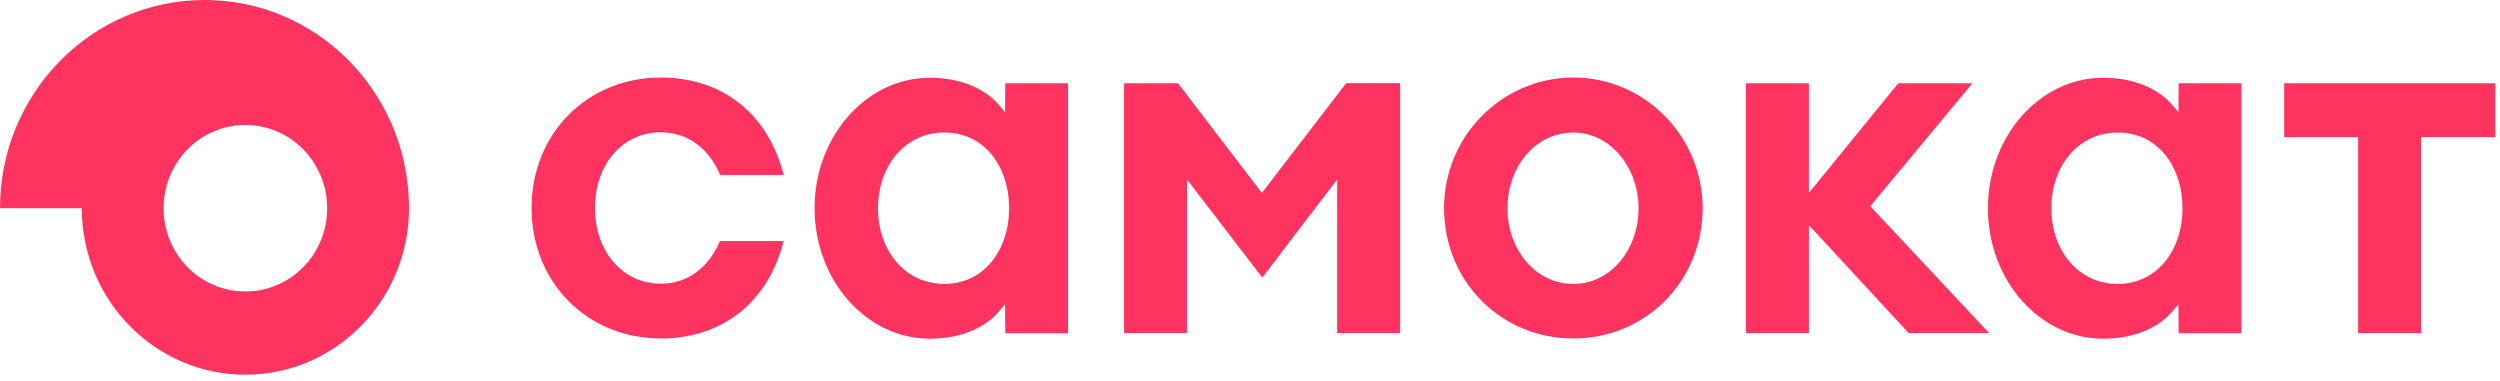 <svg width="177" height="27" viewBox="0 0 177 27" fill="none" xmlns="http://www.w3.org/2000/svg">
<g clip-path="url(#clip0_5_2245)">
<path d="M28.955 14.403C28.782 6.41 22.371 0 14.486 0C6.489 0 0 6.604 0 14.742H5.791C5.791 21.248 10.98 26.528 17.373 26.528C23.656 26.528 28.782 21.426 28.955 15.064V14.403ZM17.373 20.635C16.613 20.637 15.859 20.485 15.156 20.19C14.454 19.894 13.815 19.46 13.277 18.913C12.739 18.365 12.312 17.715 12.021 16.999C11.73 16.284 11.581 15.516 11.582 14.742C11.581 13.967 11.73 13.2 12.021 12.484C12.312 11.769 12.739 11.118 13.277 10.571C13.815 10.023 14.454 9.589 15.156 9.294C15.859 8.998 16.613 8.847 17.373 8.849C18.133 8.847 18.887 8.998 19.59 9.294C20.292 9.589 20.931 10.023 21.469 10.571C22.007 11.118 22.434 11.769 22.725 12.484C23.015 13.2 23.165 13.967 23.164 14.742C23.165 15.516 23.015 16.284 22.725 16.999C22.434 17.715 22.007 18.365 21.469 18.913C20.931 19.46 20.292 19.894 19.59 20.19C18.887 20.485 18.133 20.637 17.373 20.635ZM111.394 5.489C106.348 5.489 102.239 9.64 102.239 14.725C102.239 19.909 106.254 23.961 111.394 23.961C116.519 23.961 120.549 19.909 120.549 14.725C120.532 9.639 116.439 5.489 111.394 5.489ZM111.394 20.102C108.697 20.102 106.73 17.649 106.73 14.742C106.73 11.836 108.681 9.381 111.394 9.381C114.028 9.381 116.01 11.884 116.01 14.742C116.01 17.649 114.059 20.102 111.394 20.102ZM71.174 5.893L71.159 7.944C71.159 7.944 70.952 7.685 70.777 7.492C69.922 6.443 68.255 5.506 65.828 5.506C61.337 5.506 57.672 9.655 57.672 14.742C57.672 19.844 61.337 23.978 65.828 23.978C68.271 23.978 69.921 23.042 70.777 21.991C70.952 21.782 71.159 21.539 71.159 21.539L71.175 23.59H75.617V5.893H71.174ZM71.444 14.742C71.444 17.761 69.619 20.103 66.859 20.103C64.099 20.103 62.163 17.761 62.163 14.742C62.163 11.723 64.099 9.381 66.859 9.381C69.619 9.366 71.444 11.706 71.444 14.742C71.444 14.725 71.444 14.725 71.444 14.742ZM154.248 5.893L154.232 7.944C154.232 7.944 154.025 7.685 153.851 7.492C152.994 6.443 151.329 5.506 148.901 5.506C144.41 5.506 140.746 9.655 140.746 14.742C140.746 19.844 144.41 23.978 148.901 23.978C151.345 23.978 152.994 23.042 153.851 21.991C154.025 21.782 154.232 21.539 154.232 21.539L154.248 23.59H158.69V5.893H154.248ZM154.518 14.742C154.518 17.761 152.692 20.103 149.932 20.103C147.172 20.103 145.236 17.761 145.236 14.742C145.236 11.723 147.172 9.381 149.932 9.381C152.692 9.366 154.518 11.706 154.518 14.742C154.518 14.725 154.518 14.725 154.518 14.742ZM50.993 12.385H55.484C54.388 8.057 51.151 5.49 46.789 5.49C41.569 5.49 37.635 9.462 37.635 14.725C37.635 19.989 41.569 23.961 46.789 23.961C51.151 23.961 54.388 21.395 55.484 17.067H50.977C50.168 18.924 48.724 20.086 46.789 20.086C44.044 20.086 42.124 17.761 42.124 14.725C42.124 11.675 44.044 9.366 46.789 9.366C48.724 9.366 50.184 10.528 50.993 12.385ZM83.407 5.893H79.583V23.575H84.041V12.707L89.372 19.651L94.67 12.707V23.575H99.129V5.892H95.305L89.341 13.659L83.406 5.892L83.407 5.893ZM139.652 5.893H134.4L128.069 13.66V5.893H123.61V23.575H128.069V15.938L135.13 23.575H140.825L132.416 14.598L139.652 5.893ZM166.957 23.575H171.415V9.705H176.667V5.893H161.721V9.705H166.957V23.575Z" fill="#FF335F"/>
</g>
<defs>
<clipPath id="clip0_5_2245">
<rect width="176.667" height="26.528" fill="white"/>
</clipPath>
</defs>
</svg>
